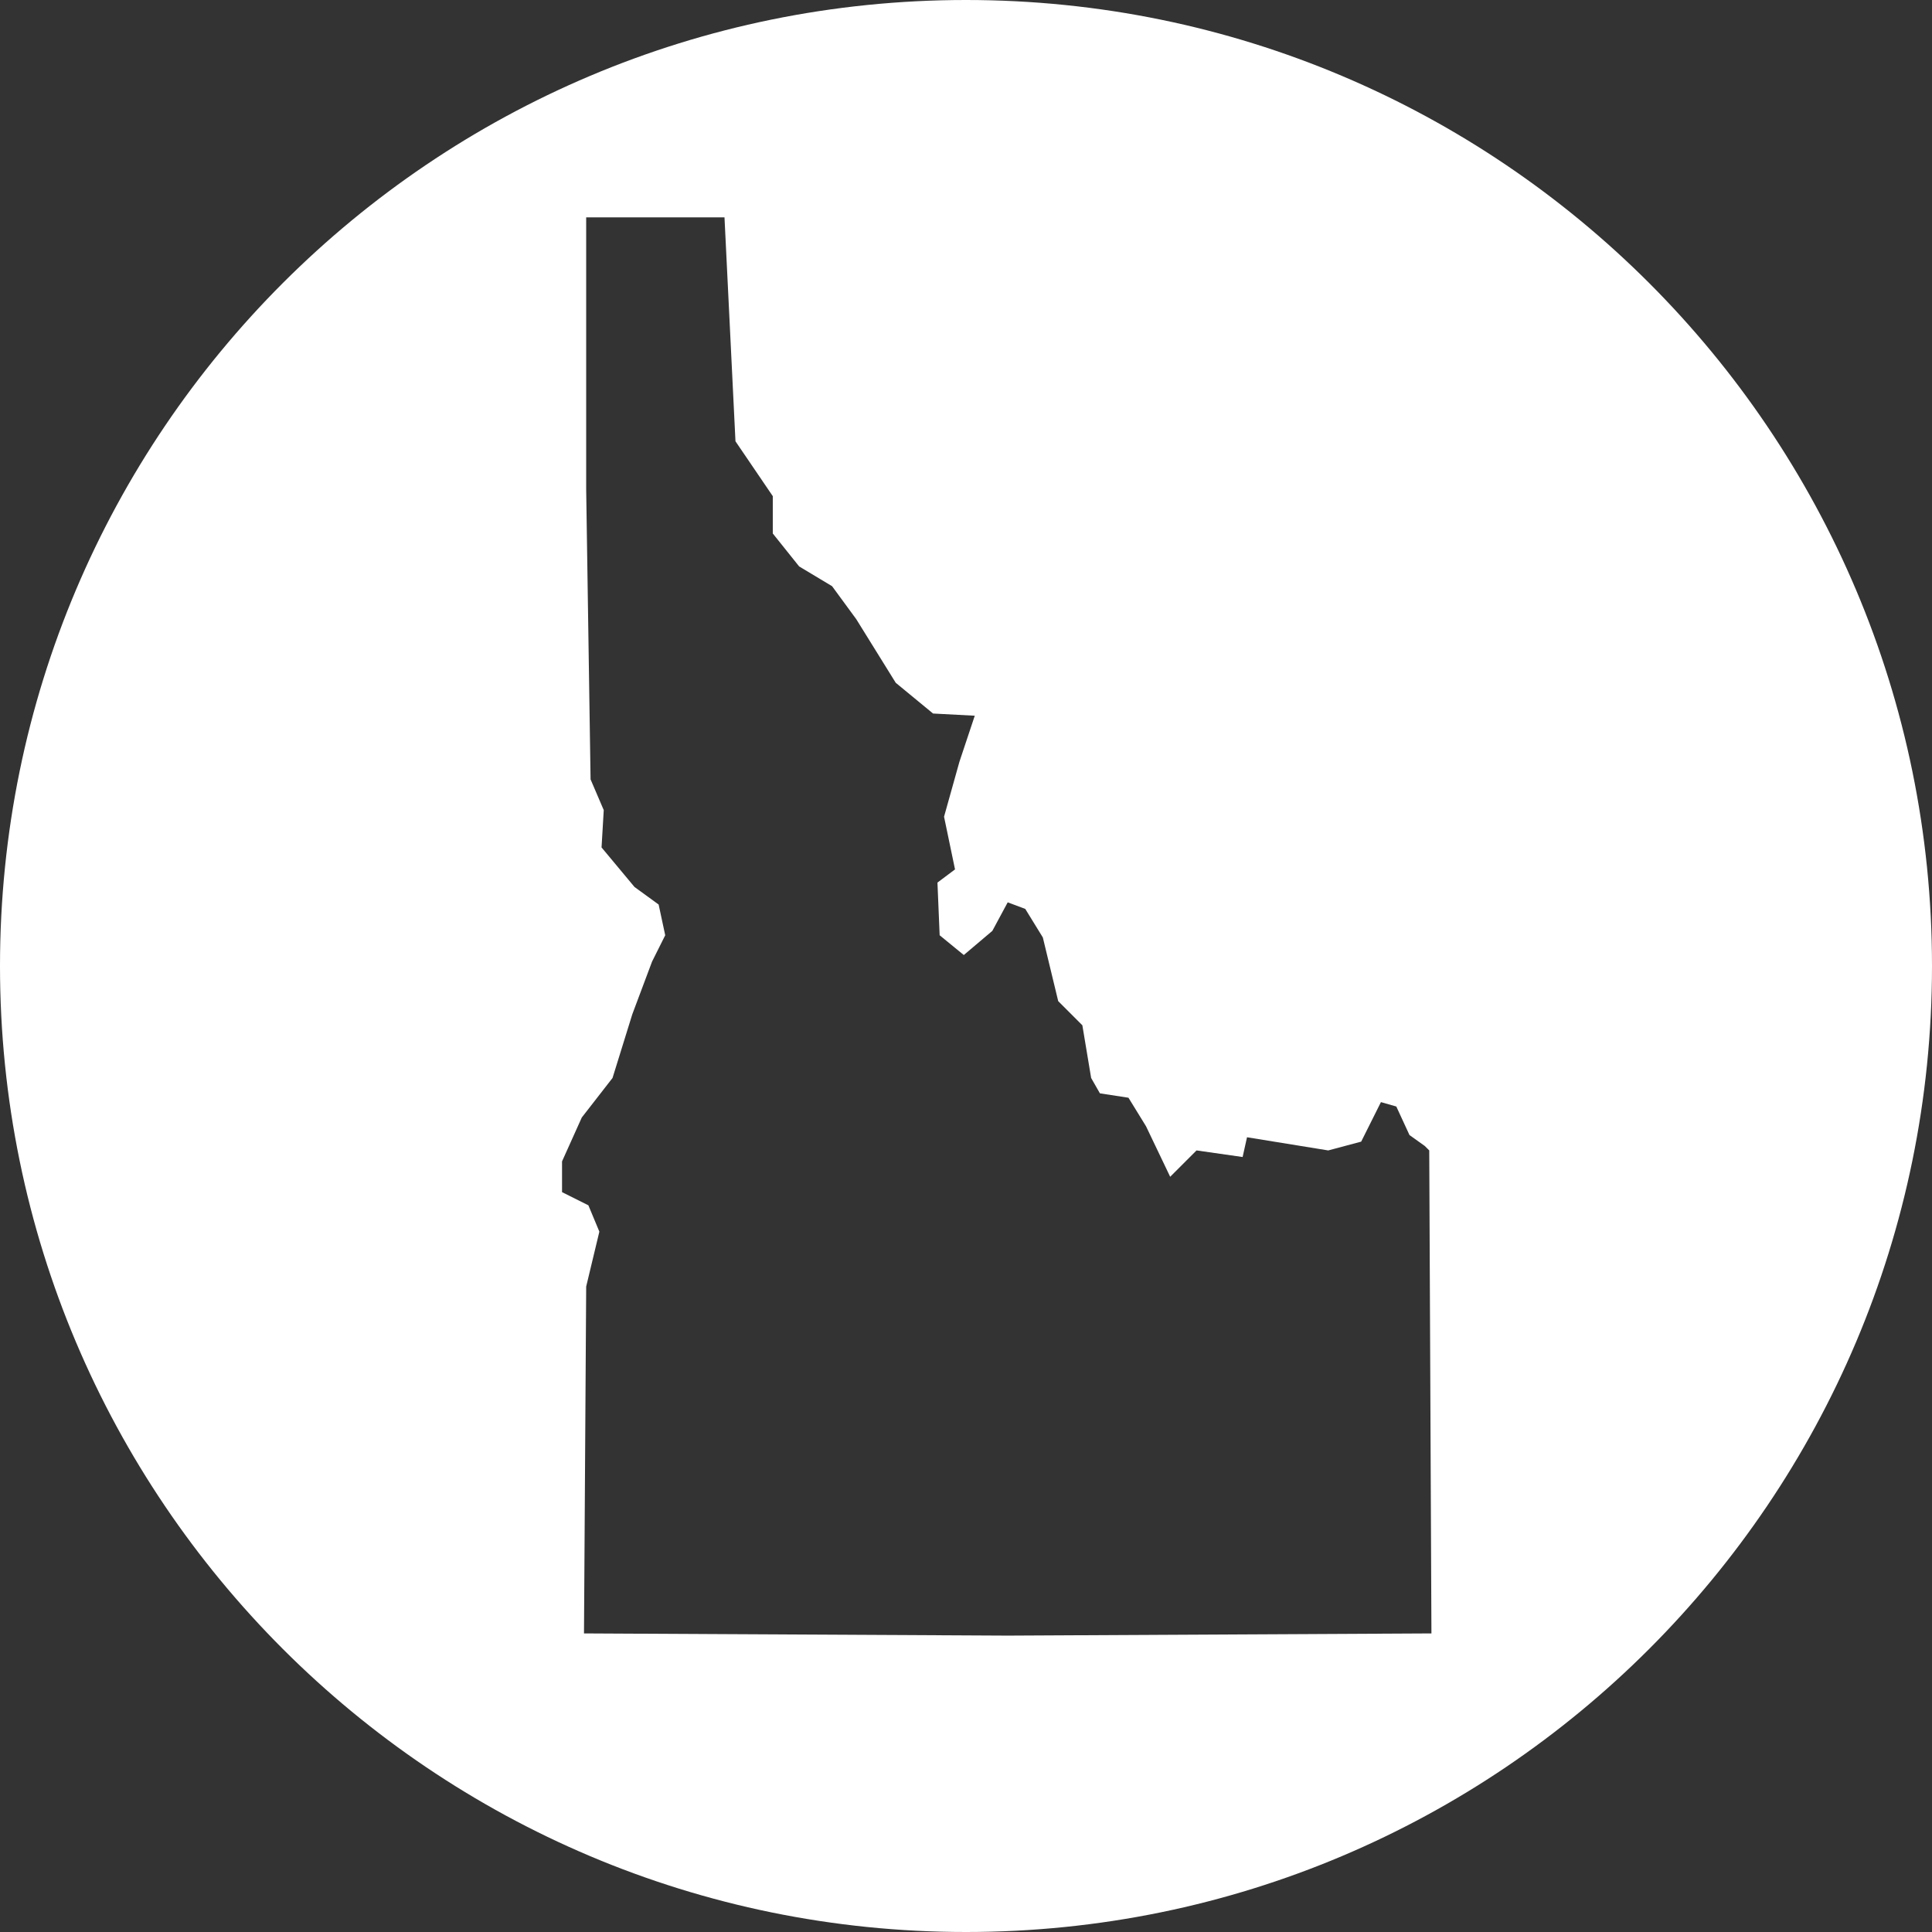 <svg xmlns="http://www.w3.org/2000/svg" xmlns:xlink="http://www.w3.org/1999/xlink" id="Layer_1" x="0px" y="0px" viewBox="0 0 88 88" style="enable-background:new 0 0 88 88;" xml:space="preserve"><rect x="0" y="0" width="88" height="88" fill="#333333" stroke="none"/><style type="text/css">	.st0{fill:#FFFFFF;}</style><path class="st0" d="M44,0C19.7,0,0,19.7,0,44s19.7,44,44,44s44-19.7,44-44S68.3,0,44,0z M65.2,74.4l-19.3,0.1l-19.3-0.1l0.1-15.8 l0.6-2.5l-0.5-1.2l-1.2-0.6l0-1.4l0.9-2l1.4-1.8l0.9-2.9l0.9-2.4l0.6-1.2l-0.3-1.4l-1.1-0.8l-1.5-1.8l0.1-1.7l-0.6-1.4l-0.2-13.2 l0-12.4l6.3,0l0.5,10.2l1.7,2.5l0,1.7l1.2,1.5l1.5,0.9l1.1,1.5l1.8,2.9l1.7,1.4l1.9,0.1l-0.7,2.1L43,37.2l0.5,2.4l-0.8,0.6l0.1,2.4 l1.1,0.9l1.3-1.1l0.7-1.3l0.8,0.3l0.8,1.3l0.7,2.9l1.1,1.1l0.4,2.4l0.4,0.7l1.3,0.2l0.8,1.3l1.1,2.3l1.2-1.2l2.1,0.3l0.2-0.9 l3.7,0.6L62,52l0.9-1.8l0.7,0.2l0.6,1.3l0.7,0.5l0.2,0.2L65.2,74.4z"></path></svg>